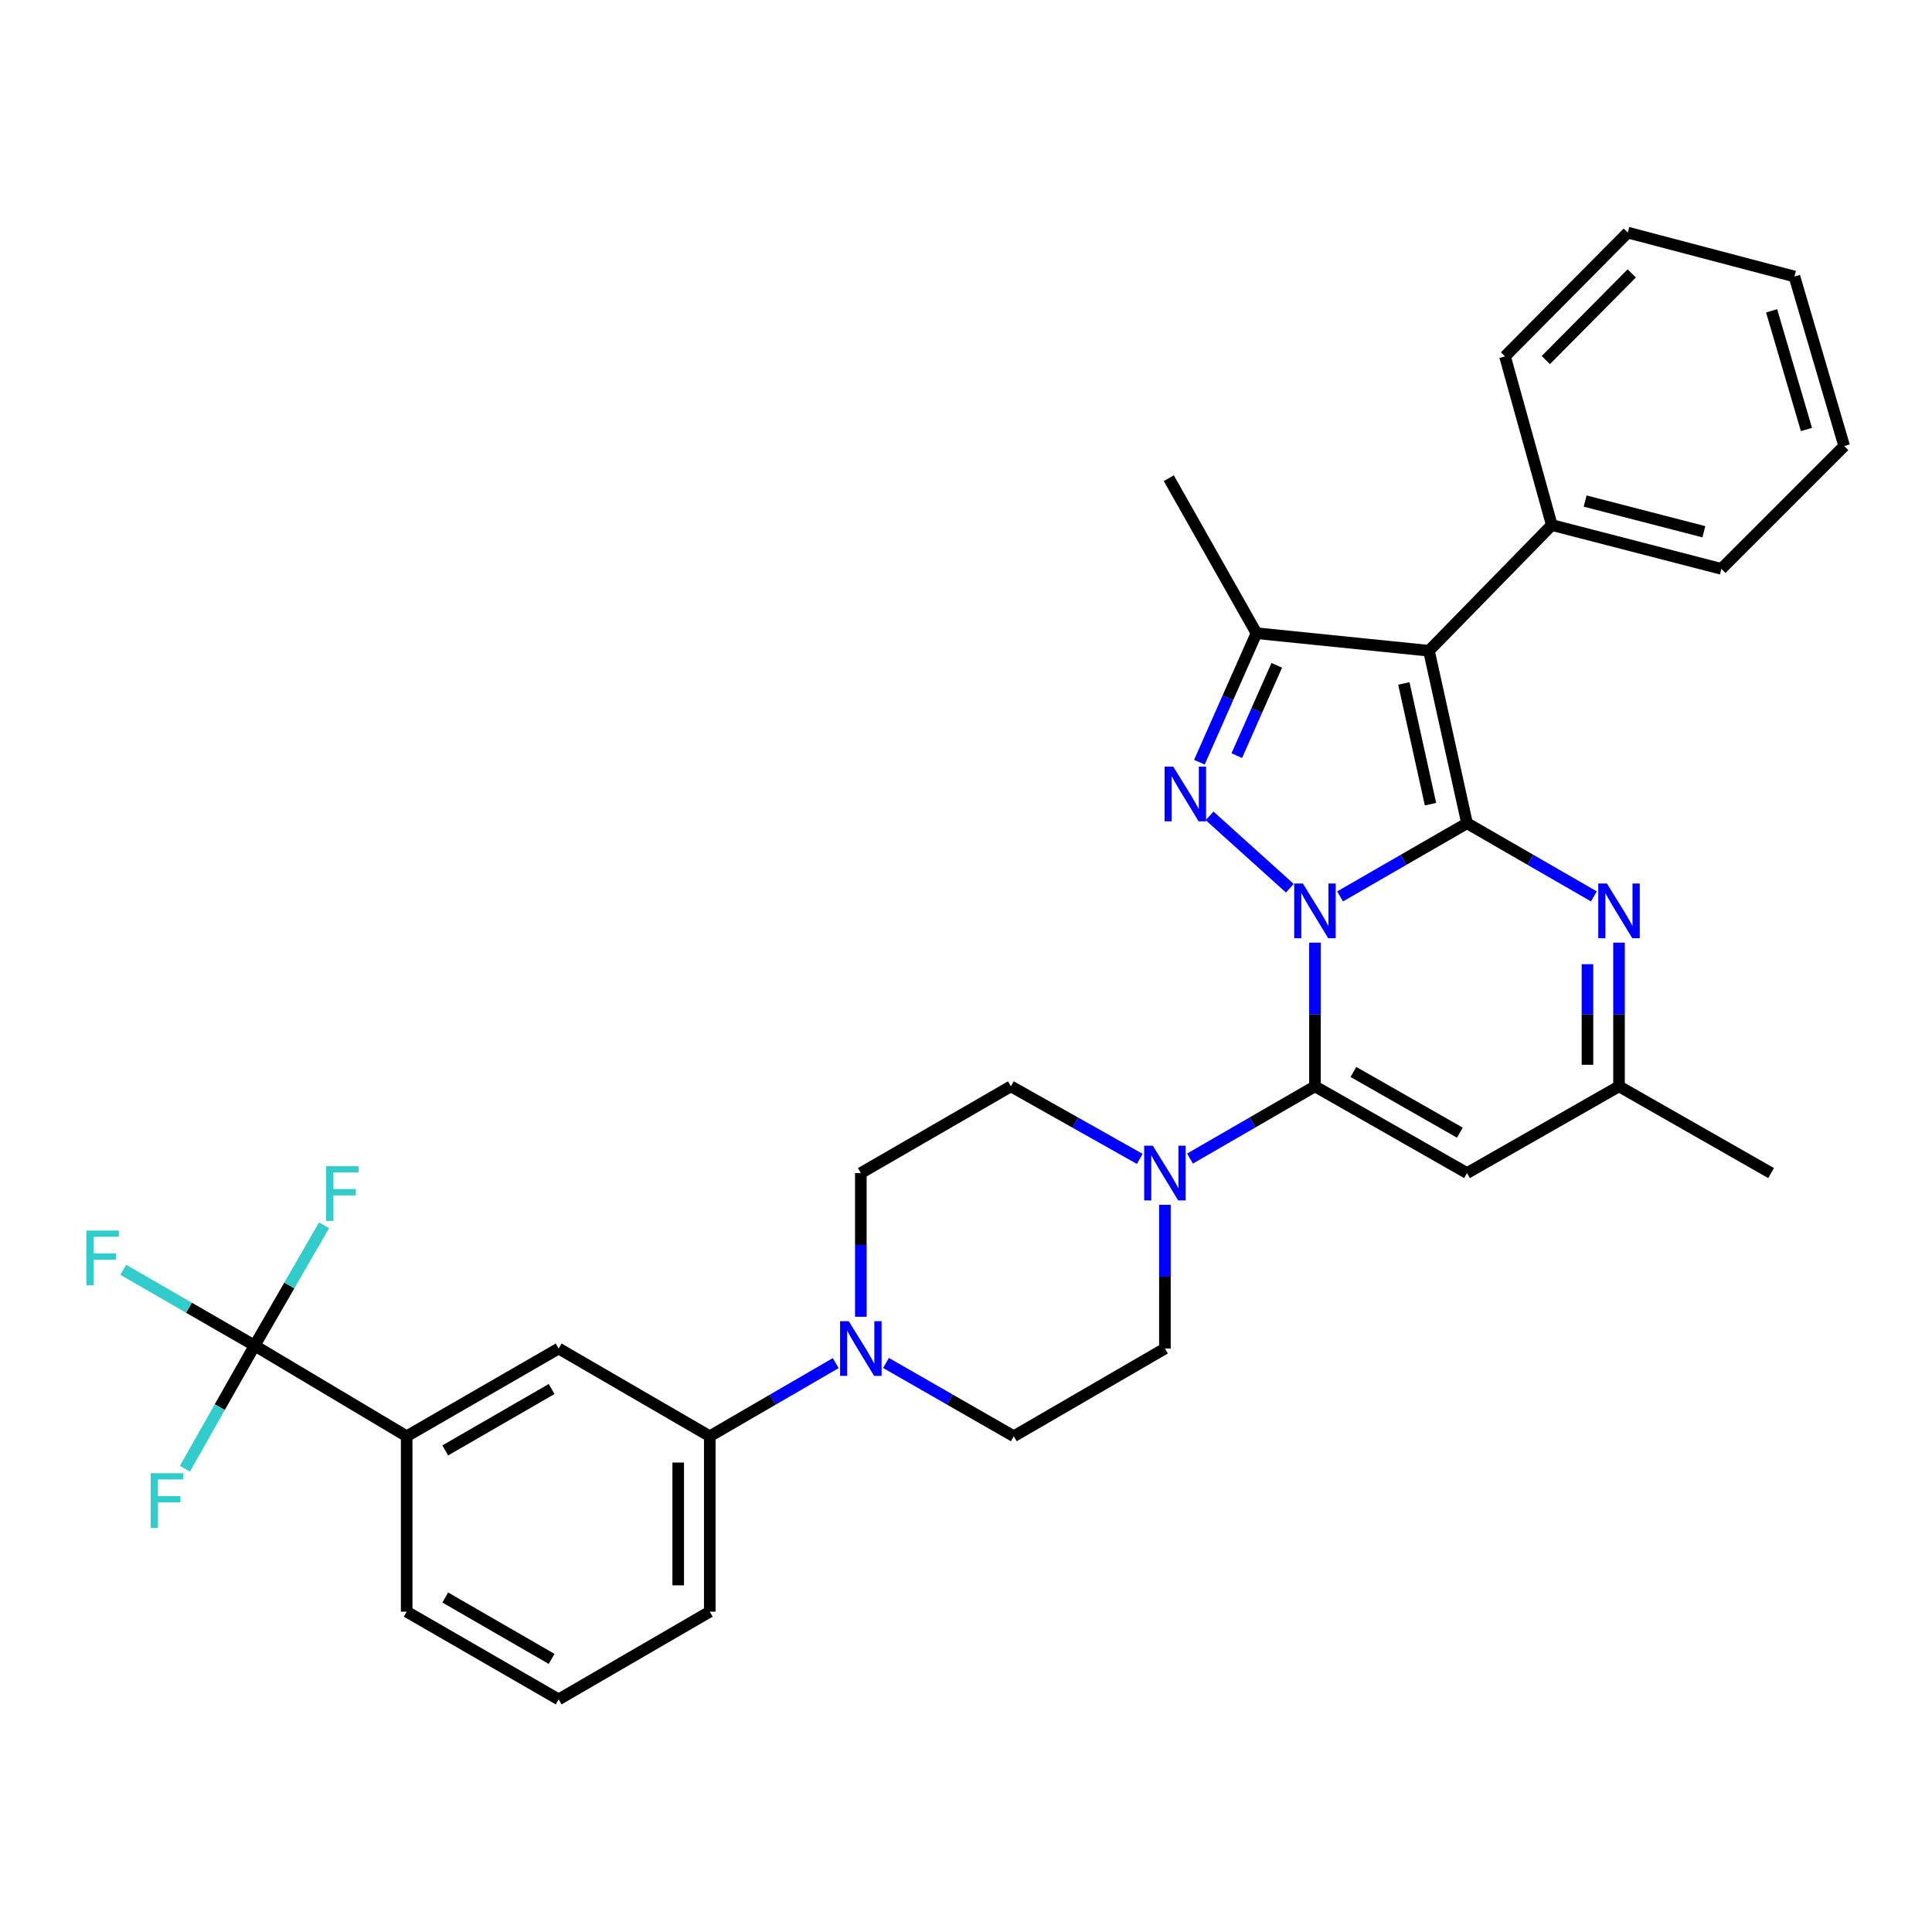 <?xml version='1.0' encoding='iso-8859-1'?>
<svg version='1.1' baseProfile='full'
              xmlns='http://www.w3.org/2000/svg'
                      xmlns:rdkit='http://www.rdkit.org/xml'
                      xmlns:xlink='http://www.w3.org/1999/xlink'
                  xml:space='preserve'
width='1000px' height='1000px' viewBox='0 0 1000 1000'>
<!-- END OF HEADER -->
<rect style='opacity:1.0;fill:#FFFFFF;stroke:none' width='1000' height='1000' x='0' y='0'> </rect>
<path class='bond-0' d='M 693.629,463.975 L 726.478,445.041' style='fill:none;fill-rule:evenodd;stroke:#0000FF;stroke-width:6px;stroke-linecap:butt;stroke-linejoin:miter;stroke-opacity:1' />
<path class='bond-0' d='M 726.478,445.041 L 759.327,426.108' style='fill:none;fill-rule:evenodd;stroke:#000000;stroke-width:6px;stroke-linecap:butt;stroke-linejoin:miter;stroke-opacity:1' />
<path class='bond-1' d='M 680.618,487.904 L 680.618,525.096' style='fill:none;fill-rule:evenodd;stroke:#0000FF;stroke-width:6px;stroke-linecap:butt;stroke-linejoin:miter;stroke-opacity:1' />
<path class='bond-1' d='M 680.618,525.096 L 680.618,562.287' style='fill:none;fill-rule:evenodd;stroke:#000000;stroke-width:6px;stroke-linecap:butt;stroke-linejoin:miter;stroke-opacity:1' />
<path class='bond-2' d='M 667.619,459.749 L 626.083,422.286' style='fill:none;fill-rule:evenodd;stroke:#0000FF;stroke-width:6px;stroke-linecap:butt;stroke-linejoin:miter;stroke-opacity:1' />
<path class='bond-3' d='M 759.327,426.108 L 739.62,336.828' style='fill:none;fill-rule:evenodd;stroke:#000000;stroke-width:6px;stroke-linecap:butt;stroke-linejoin:miter;stroke-opacity:1' />
<path class='bond-3' d='M 740.423,416.236 L 726.629,353.74' style='fill:none;fill-rule:evenodd;stroke:#000000;stroke-width:6px;stroke-linecap:butt;stroke-linejoin:miter;stroke-opacity:1' />
<path class='bond-5' d='M 759.327,426.108 L 792.159,445.04' style='fill:none;fill-rule:evenodd;stroke:#000000;stroke-width:6px;stroke-linecap:butt;stroke-linejoin:miter;stroke-opacity:1' />
<path class='bond-5' d='M 792.159,445.04 L 824.99,463.972' style='fill:none;fill-rule:evenodd;stroke:#0000FF;stroke-width:6px;stroke-linecap:butt;stroke-linejoin:miter;stroke-opacity:1' />
<path class='bond-6' d='M 680.618,562.287 L 759.327,607.181' style='fill:none;fill-rule:evenodd;stroke:#000000;stroke-width:6px;stroke-linecap:butt;stroke-linejoin:miter;stroke-opacity:1' />
<path class='bond-6' d='M 700.516,554.835 L 755.612,586.261' style='fill:none;fill-rule:evenodd;stroke:#000000;stroke-width:6px;stroke-linecap:butt;stroke-linejoin:miter;stroke-opacity:1' />
<path class='bond-7' d='M 680.618,562.287 L 648.28,580.982' style='fill:none;fill-rule:evenodd;stroke:#000000;stroke-width:6px;stroke-linecap:butt;stroke-linejoin:miter;stroke-opacity:1' />
<path class='bond-7' d='M 648.28,580.982 L 615.943,599.676' style='fill:none;fill-rule:evenodd;stroke:#0000FF;stroke-width:6px;stroke-linecap:butt;stroke-linejoin:miter;stroke-opacity:1' />
<path class='bond-4' d='M 620.795,394.521 L 635.572,361.134' style='fill:none;fill-rule:evenodd;stroke:#0000FF;stroke-width:6px;stroke-linecap:butt;stroke-linejoin:miter;stroke-opacity:1' />
<path class='bond-4' d='M 635.572,361.134 L 650.35,327.746' style='fill:none;fill-rule:evenodd;stroke:#000000;stroke-width:6px;stroke-linecap:butt;stroke-linejoin:miter;stroke-opacity:1' />
<path class='bond-4' d='M 640.163,391.115 L 650.507,367.743' style='fill:none;fill-rule:evenodd;stroke:#0000FF;stroke-width:6px;stroke-linecap:butt;stroke-linejoin:miter;stroke-opacity:1' />
<path class='bond-4' d='M 650.507,367.743 L 660.851,344.372' style='fill:none;fill-rule:evenodd;stroke:#000000;stroke-width:6px;stroke-linecap:butt;stroke-linejoin:miter;stroke-opacity:1' />
<path class='bond-14' d='M 739.62,336.828 L 803.205,271.756' style='fill:none;fill-rule:evenodd;stroke:#000000;stroke-width:6px;stroke-linecap:butt;stroke-linejoin:miter;stroke-opacity:1' />
<path class='bond-32' d='M 739.62,336.828 L 650.35,327.746' style='fill:none;fill-rule:evenodd;stroke:#000000;stroke-width:6px;stroke-linecap:butt;stroke-linejoin:miter;stroke-opacity:1' />
<path class='bond-22' d='M 650.35,327.746 L 604.975,247.512' style='fill:none;fill-rule:evenodd;stroke:#000000;stroke-width:6px;stroke-linecap:butt;stroke-linejoin:miter;stroke-opacity:1' />
<path class='bond-33' d='M 838.001,487.904 L 838.001,525.096' style='fill:none;fill-rule:evenodd;stroke:#0000FF;stroke-width:6px;stroke-linecap:butt;stroke-linejoin:miter;stroke-opacity:1' />
<path class='bond-33' d='M 838.001,525.096 L 838.001,562.287' style='fill:none;fill-rule:evenodd;stroke:#000000;stroke-width:6px;stroke-linecap:butt;stroke-linejoin:miter;stroke-opacity:1' />
<path class='bond-33' d='M 821.669,499.062 L 821.669,525.096' style='fill:none;fill-rule:evenodd;stroke:#0000FF;stroke-width:6px;stroke-linecap:butt;stroke-linejoin:miter;stroke-opacity:1' />
<path class='bond-33' d='M 821.669,525.096 L 821.669,551.13' style='fill:none;fill-rule:evenodd;stroke:#000000;stroke-width:6px;stroke-linecap:butt;stroke-linejoin:miter;stroke-opacity:1' />
<path class='bond-10' d='M 759.327,607.181 L 838.001,562.287' style='fill:none;fill-rule:evenodd;stroke:#000000;stroke-width:6px;stroke-linecap:butt;stroke-linejoin:miter;stroke-opacity:1' />
<path class='bond-15' d='M 589.933,599.845 L 556.584,581.066' style='fill:none;fill-rule:evenodd;stroke:#0000FF;stroke-width:6px;stroke-linecap:butt;stroke-linejoin:miter;stroke-opacity:1' />
<path class='bond-15' d='M 556.584,581.066 L 523.234,562.287' style='fill:none;fill-rule:evenodd;stroke:#000000;stroke-width:6px;stroke-linecap:butt;stroke-linejoin:miter;stroke-opacity:1' />
<path class='bond-16' d='M 602.96,623.612 L 602.96,660.803' style='fill:none;fill-rule:evenodd;stroke:#0000FF;stroke-width:6px;stroke-linecap:butt;stroke-linejoin:miter;stroke-opacity:1' />
<path class='bond-16' d='M 602.96,660.803 L 602.96,697.995' style='fill:none;fill-rule:evenodd;stroke:#000000;stroke-width:6px;stroke-linecap:butt;stroke-linejoin:miter;stroke-opacity:1' />
<path class='bond-8' d='M 131.791,696.47 L 210.492,743.397' style='fill:none;fill-rule:evenodd;stroke:#000000;stroke-width:6px;stroke-linecap:butt;stroke-linejoin:miter;stroke-opacity:1' />
<path class='bond-19' d='M 131.791,696.47 L 149.755,665.345' style='fill:none;fill-rule:evenodd;stroke:#000000;stroke-width:6px;stroke-linecap:butt;stroke-linejoin:miter;stroke-opacity:1' />
<path class='bond-19' d='M 149.755,665.345 L 167.719,634.219' style='fill:none;fill-rule:evenodd;stroke:#33CCCC;stroke-width:6px;stroke-linecap:butt;stroke-linejoin:miter;stroke-opacity:1' />
<path class='bond-20' d='M 131.791,696.47 L 97.795,676.862' style='fill:none;fill-rule:evenodd;stroke:#000000;stroke-width:6px;stroke-linecap:butt;stroke-linejoin:miter;stroke-opacity:1' />
<path class='bond-20' d='M 97.795,676.862 L 63.799,657.253' style='fill:none;fill-rule:evenodd;stroke:#33CCCC;stroke-width:6px;stroke-linecap:butt;stroke-linejoin:miter;stroke-opacity:1' />
<path class='bond-21' d='M 131.791,696.47 L 113.753,728.346' style='fill:none;fill-rule:evenodd;stroke:#000000;stroke-width:6px;stroke-linecap:butt;stroke-linejoin:miter;stroke-opacity:1' />
<path class='bond-21' d='M 113.753,728.346 L 95.715,760.222' style='fill:none;fill-rule:evenodd;stroke:#33CCCC;stroke-width:6px;stroke-linecap:butt;stroke-linejoin:miter;stroke-opacity:1' />
<path class='bond-9' d='M 458.59,705.462 L 491.665,724.429' style='fill:none;fill-rule:evenodd;stroke:#0000FF;stroke-width:6px;stroke-linecap:butt;stroke-linejoin:miter;stroke-opacity:1' />
<path class='bond-9' d='M 491.665,724.429 L 524.741,743.397' style='fill:none;fill-rule:evenodd;stroke:#000000;stroke-width:6px;stroke-linecap:butt;stroke-linejoin:miter;stroke-opacity:1' />
<path class='bond-12' d='M 432.568,705.543 L 399.972,724.47' style='fill:none;fill-rule:evenodd;stroke:#0000FF;stroke-width:6px;stroke-linecap:butt;stroke-linejoin:miter;stroke-opacity:1' />
<path class='bond-12' d='M 399.972,724.47 L 367.376,743.397' style='fill:none;fill-rule:evenodd;stroke:#000000;stroke-width:6px;stroke-linecap:butt;stroke-linejoin:miter;stroke-opacity:1' />
<path class='bond-34' d='M 445.568,681.564 L 445.568,644.373' style='fill:none;fill-rule:evenodd;stroke:#0000FF;stroke-width:6px;stroke-linecap:butt;stroke-linejoin:miter;stroke-opacity:1' />
<path class='bond-34' d='M 445.568,644.373 L 445.568,607.181' style='fill:none;fill-rule:evenodd;stroke:#000000;stroke-width:6px;stroke-linecap:butt;stroke-linejoin:miter;stroke-opacity:1' />
<path class='bond-26' d='M 838.001,562.287 L 916.71,607.181' style='fill:none;fill-rule:evenodd;stroke:#000000;stroke-width:6px;stroke-linecap:butt;stroke-linejoin:miter;stroke-opacity:1' />
<path class='bond-11' d='M 210.492,743.397 L 289.156,697.995' style='fill:none;fill-rule:evenodd;stroke:#000000;stroke-width:6px;stroke-linecap:butt;stroke-linejoin:miter;stroke-opacity:1' />
<path class='bond-11' d='M 230.455,750.731 L 285.52,718.95' style='fill:none;fill-rule:evenodd;stroke:#000000;stroke-width:6px;stroke-linecap:butt;stroke-linejoin:miter;stroke-opacity:1' />
<path class='bond-36' d='M 210.492,743.397 L 210.492,834.192' style='fill:none;fill-rule:evenodd;stroke:#000000;stroke-width:6px;stroke-linecap:butt;stroke-linejoin:miter;stroke-opacity:1' />
<path class='bond-13' d='M 367.376,743.397 L 289.156,697.995' style='fill:none;fill-rule:evenodd;stroke:#000000;stroke-width:6px;stroke-linecap:butt;stroke-linejoin:miter;stroke-opacity:1' />
<path class='bond-24' d='M 367.376,743.397 L 367.376,834.192' style='fill:none;fill-rule:evenodd;stroke:#000000;stroke-width:6px;stroke-linecap:butt;stroke-linejoin:miter;stroke-opacity:1' />
<path class='bond-24' d='M 351.044,757.016 L 351.044,820.573' style='fill:none;fill-rule:evenodd;stroke:#000000;stroke-width:6px;stroke-linecap:butt;stroke-linejoin:miter;stroke-opacity:1' />
<path class='bond-27' d='M 803.205,271.756 L 890.988,294.447' style='fill:none;fill-rule:evenodd;stroke:#000000;stroke-width:6px;stroke-linecap:butt;stroke-linejoin:miter;stroke-opacity:1' />
<path class='bond-27' d='M 820.46,259.347 L 881.908,275.232' style='fill:none;fill-rule:evenodd;stroke:#000000;stroke-width:6px;stroke-linecap:butt;stroke-linejoin:miter;stroke-opacity:1' />
<path class='bond-28' d='M 803.205,271.756 L 778.989,184.472' style='fill:none;fill-rule:evenodd;stroke:#000000;stroke-width:6px;stroke-linecap:butt;stroke-linejoin:miter;stroke-opacity:1' />
<path class='bond-17' d='M 523.234,562.287 L 445.568,607.181' style='fill:none;fill-rule:evenodd;stroke:#000000;stroke-width:6px;stroke-linecap:butt;stroke-linejoin:miter;stroke-opacity:1' />
<path class='bond-18' d='M 602.96,697.995 L 524.741,743.397' style='fill:none;fill-rule:evenodd;stroke:#000000;stroke-width:6px;stroke-linecap:butt;stroke-linejoin:miter;stroke-opacity:1' />
<path class='bond-23' d='M 210.492,834.192 L 289.156,879.603' style='fill:none;fill-rule:evenodd;stroke:#000000;stroke-width:6px;stroke-linecap:butt;stroke-linejoin:miter;stroke-opacity:1' />
<path class='bond-23' d='M 230.456,826.859 L 285.521,858.647' style='fill:none;fill-rule:evenodd;stroke:#000000;stroke-width:6px;stroke-linecap:butt;stroke-linejoin:miter;stroke-opacity:1' />
<path class='bond-25' d='M 367.376,834.192 L 289.156,879.603' style='fill:none;fill-rule:evenodd;stroke:#000000;stroke-width:6px;stroke-linecap:butt;stroke-linejoin:miter;stroke-opacity:1' />
<path class='bond-30' d='M 890.988,294.447 L 954.545,230.881' style='fill:none;fill-rule:evenodd;stroke:#000000;stroke-width:6px;stroke-linecap:butt;stroke-linejoin:miter;stroke-opacity:1' />
<path class='bond-29' d='M 778.989,184.472 L 842.537,120.397' style='fill:none;fill-rule:evenodd;stroke:#000000;stroke-width:6px;stroke-linecap:butt;stroke-linejoin:miter;stroke-opacity:1' />
<path class='bond-29' d='M 800.117,186.361 L 844.601,141.509' style='fill:none;fill-rule:evenodd;stroke:#000000;stroke-width:6px;stroke-linecap:butt;stroke-linejoin:miter;stroke-opacity:1' />
<path class='bond-31' d='M 842.537,120.397 L 928.796,143.116' style='fill:none;fill-rule:evenodd;stroke:#000000;stroke-width:6px;stroke-linecap:butt;stroke-linejoin:miter;stroke-opacity:1' />
<path class='bond-35' d='M 954.545,230.881 L 928.796,143.116' style='fill:none;fill-rule:evenodd;stroke:#000000;stroke-width:6px;stroke-linecap:butt;stroke-linejoin:miter;stroke-opacity:1' />
<path class='bond-35' d='M 935.012,222.314 L 916.987,160.879' style='fill:none;fill-rule:evenodd;stroke:#000000;stroke-width:6px;stroke-linecap:butt;stroke-linejoin:miter;stroke-opacity:1' />
<path  class='atom-0' d='M 674.358 457.314
L 683.638 472.314
Q 684.558 473.794, 686.038 476.474
Q 687.518 479.154, 687.598 479.314
L 687.598 457.314
L 691.358 457.314
L 691.358 485.634
L 687.478 485.634
L 677.518 469.234
Q 676.358 467.314, 675.118 465.114
Q 673.918 462.914, 673.558 462.234
L 673.558 485.634
L 669.878 485.634
L 669.878 457.314
L 674.358 457.314
' fill='#0000FF'/>
<path  class='atom-3' d='M 607.262 396.796
L 616.542 411.796
Q 617.462 413.276, 618.942 415.956
Q 620.422 418.636, 620.502 418.796
L 620.502 396.796
L 624.262 396.796
L 624.262 425.116
L 620.382 425.116
L 610.422 408.716
Q 609.262 406.796, 608.022 404.596
Q 606.822 402.396, 606.462 401.716
L 606.462 425.116
L 602.782 425.116
L 602.782 396.796
L 607.262 396.796
' fill='#0000FF'/>
<path  class='atom-6' d='M 831.741 457.314
L 841.021 472.314
Q 841.941 473.794, 843.421 476.474
Q 844.901 479.154, 844.981 479.314
L 844.981 457.314
L 848.741 457.314
L 848.741 485.634
L 844.861 485.634
L 834.901 469.234
Q 833.741 467.314, 832.501 465.114
Q 831.301 462.914, 830.941 462.234
L 830.941 485.634
L 827.261 485.634
L 827.261 457.314
L 831.741 457.314
' fill='#0000FF'/>
<path  class='atom-8' d='M 596.7 593.021
L 605.98 608.021
Q 606.9 609.501, 608.38 612.181
Q 609.86 614.861, 609.94 615.021
L 609.94 593.021
L 613.7 593.021
L 613.7 621.341
L 609.82 621.341
L 599.86 604.941
Q 598.7 603.021, 597.46 600.821
Q 596.26 598.621, 595.9 597.941
L 595.9 621.341
L 592.22 621.341
L 592.22 593.021
L 596.7 593.021
' fill='#0000FF'/>
<path  class='atom-10' d='M 439.308 683.835
L 448.588 698.835
Q 449.508 700.315, 450.988 702.995
Q 452.468 705.675, 452.548 705.835
L 452.548 683.835
L 456.308 683.835
L 456.308 712.155
L 452.428 712.155
L 442.468 695.755
Q 441.308 693.835, 440.068 691.635
Q 438.868 689.435, 438.508 688.755
L 438.508 712.155
L 434.828 712.155
L 434.828 683.835
L 439.308 683.835
' fill='#0000FF'/>
<path  class='atom-20' d='M 168.782 603.628
L 185.622 603.628
L 185.622 606.868
L 172.582 606.868
L 172.582 615.468
L 184.182 615.468
L 184.182 618.748
L 172.582 618.748
L 172.582 631.948
L 168.782 631.948
L 168.782 603.628
' fill='#33CCCC'/>
<path  class='atom-21' d='M 44.689 636.926
L 61.529 636.926
L 61.529 640.166
L 48.489 640.166
L 48.489 648.766
L 60.089 648.766
L 60.089 652.046
L 48.489 652.046
L 48.489 665.246
L 44.689 665.246
L 44.689 636.926
' fill='#33CCCC'/>
<path  class='atom-22' d='M 77.978 762.526
L 94.818 762.526
L 94.818 765.766
L 81.778 765.766
L 81.778 774.366
L 93.378 774.366
L 93.378 777.646
L 81.778 777.646
L 81.778 790.846
L 77.978 790.846
L 77.978 762.526
' fill='#33CCCC'/>
</svg>
